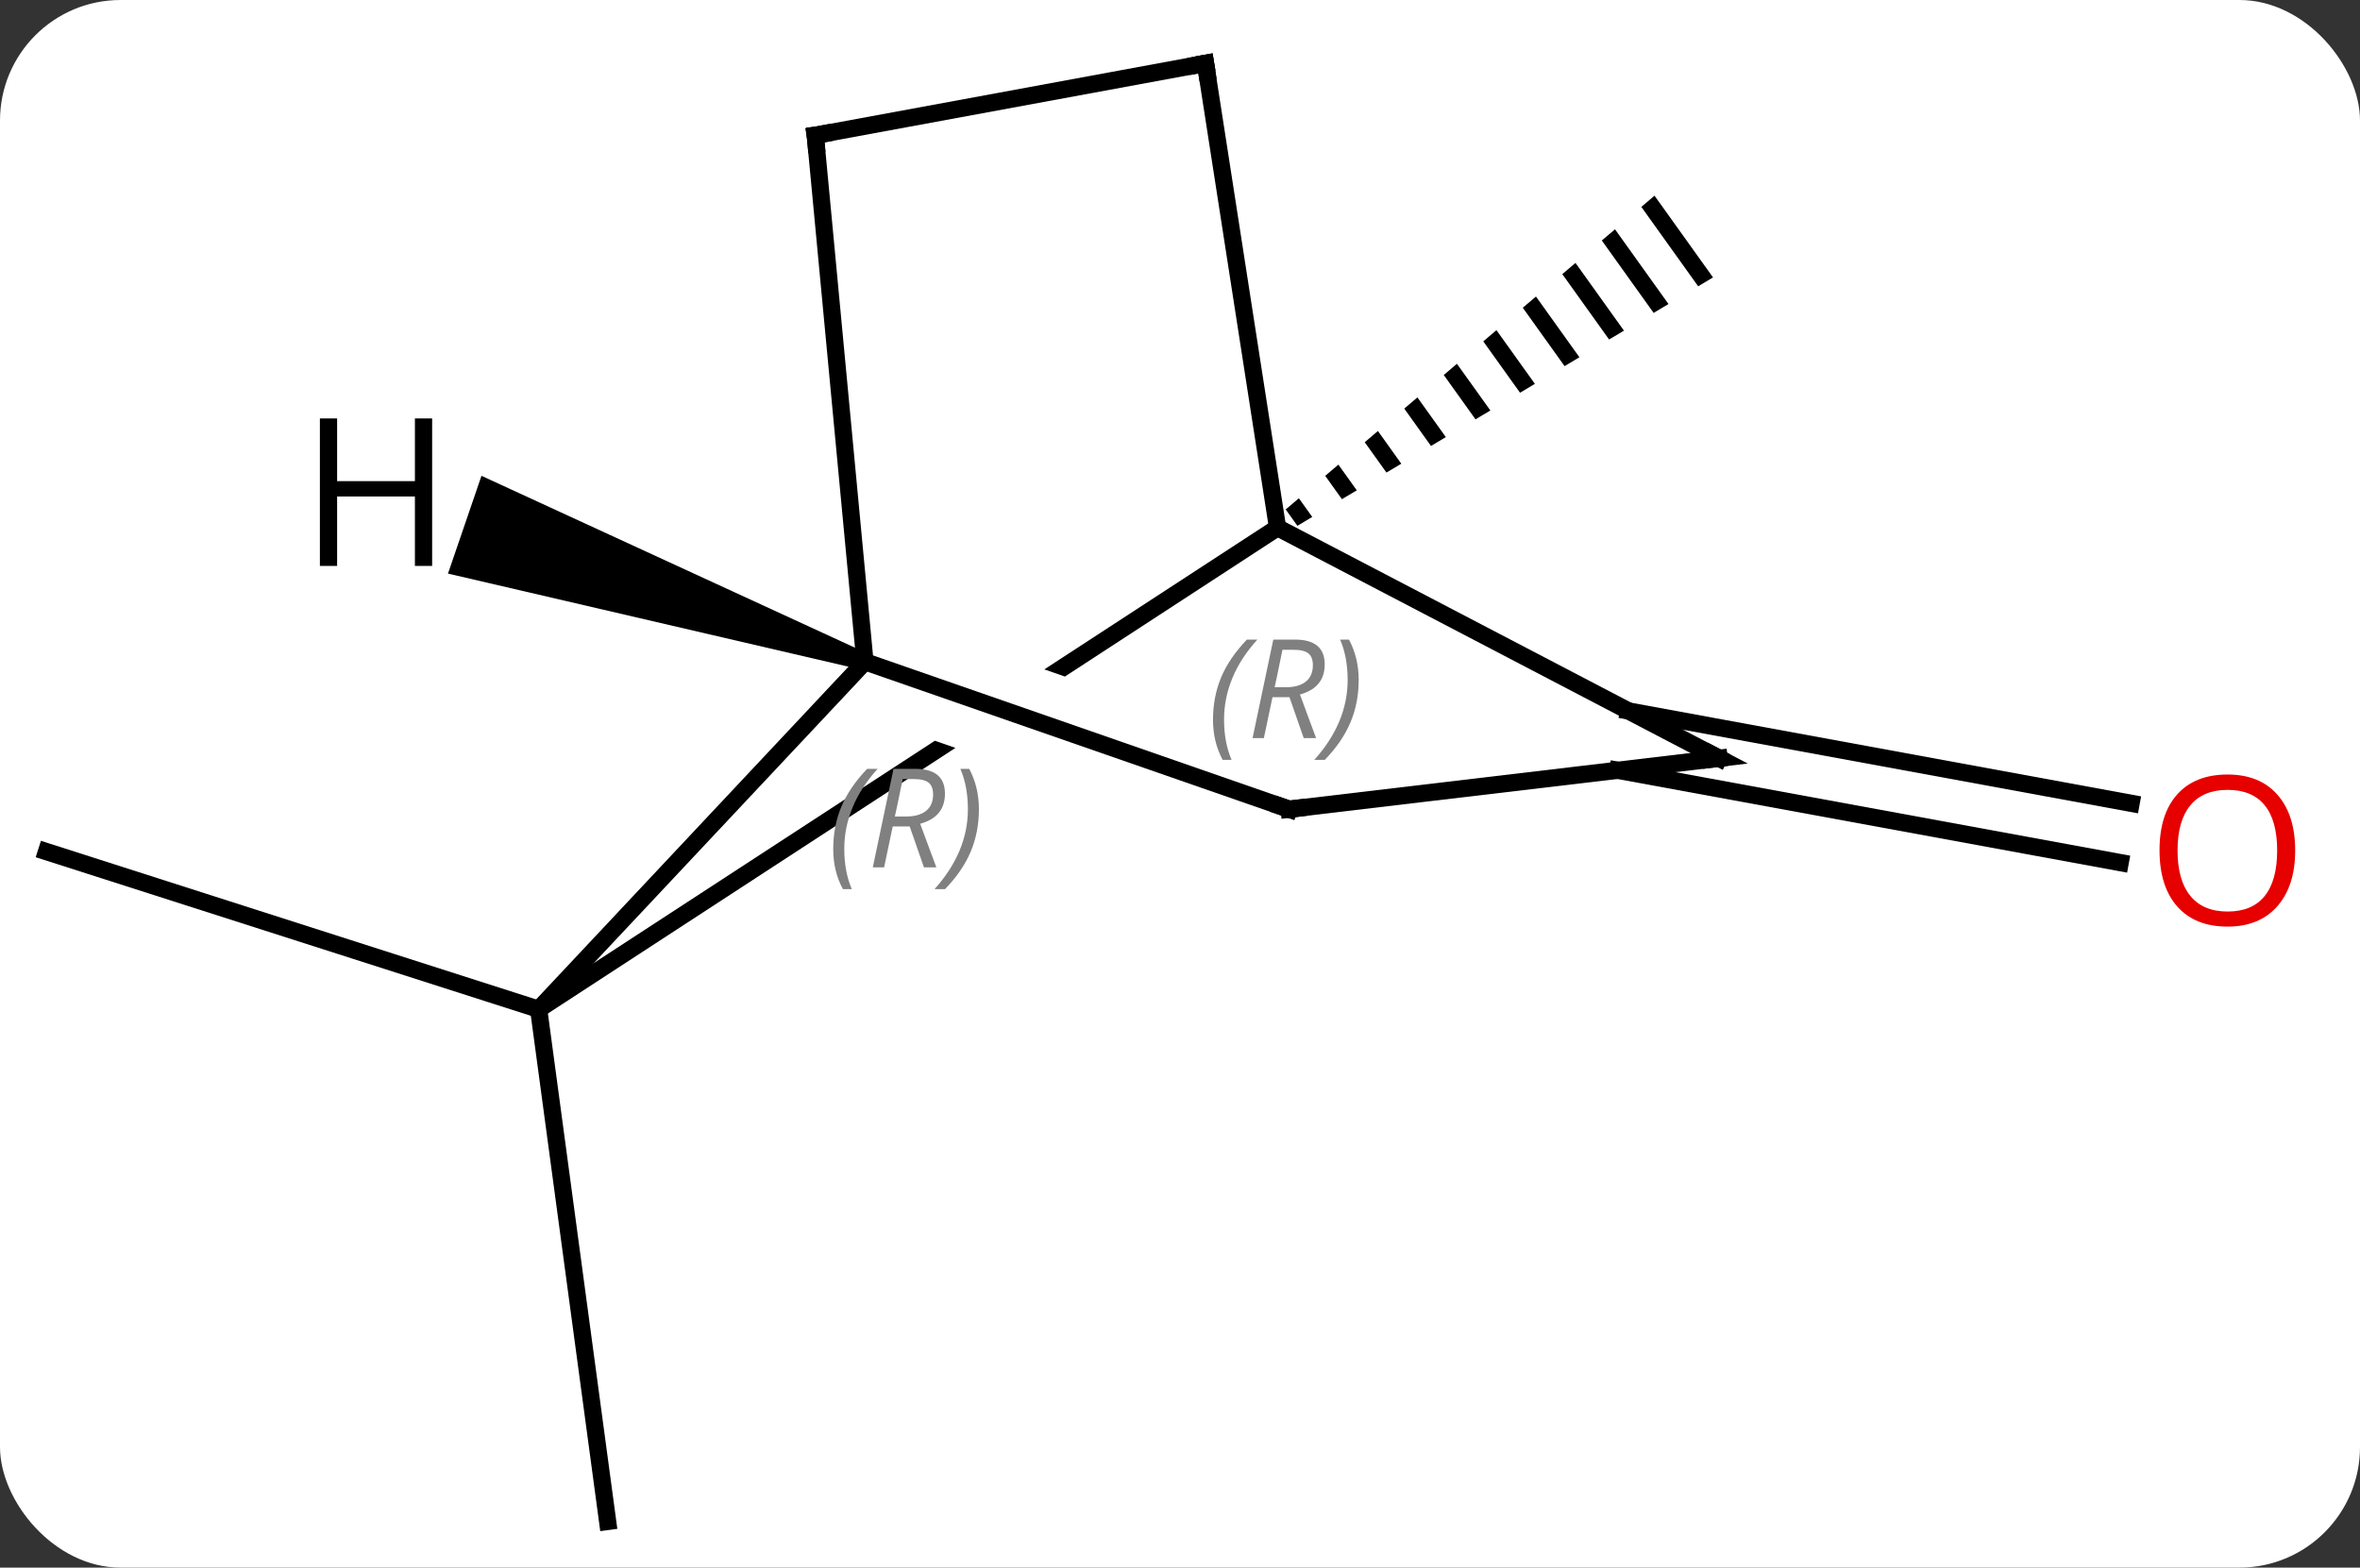 <svg width="137" viewBox="0 0 137 91" style="fill-opacity:1; color-rendering:auto; color-interpolation:auto; text-rendering:auto; stroke:black; stroke-linecap:square; stroke-miterlimit:10; shape-rendering:auto; stroke-opacity:1; fill:black; stroke-dasharray:none; font-weight:normal; stroke-width:1; font-family:'Open Sans'; font-style:normal; stroke-linejoin:miter; font-size:12; stroke-dashoffset:0; image-rendering:auto;" height="91" class="cas-substance-image" xmlns:xlink="http://www.w3.org/1999/xlink" xmlns="http://www.w3.org/2000/svg"><rect x="0" y="0" width="137" height="91" fill="#333333" stroke="none"/><svg class="cas-substance-single-component"><rect y="0" x="0" width="137" stroke="none" ry="7" rx="7" height="91" fill="white" class="cas-substance-group"/><svg y="0" x="0" width="137" viewBox="0 0 137 91" style="fill:black;" height="91" class="cas-substance-single-component-image"><svg><g><clipPath id="clipPath_b2e7300319134dc48828db4e9530e2421" clipPathUnits="userSpaceOnUse"><path d="M-18.346 -11.652 L13.359 -0.627 L11.389 5.04 L-20.316 -5.985 L-18.346 -11.652 ZM0.384 -34.172 L-48.793 -2.12 L-26.952 31.391 L22.225 -0.661 L0.384 -34.172 Z"/></clipPath><g transform="translate(66,46)" style="text-rendering:geometricPrecision; color-rendering:optimizeQuality; color-interpolation:linearRGB; stroke-linecap:butt; image-rendering:optimizeQuality;"><path style="stroke:none;" d="M30.046 -34.641 L29.281 -33.99 L29.281 -33.99 L32.58 -29.381 L32.58 -29.381 L33.442 -29.896 L33.442 -29.896 L30.046 -34.641 ZM27.752 -32.689 L26.987 -32.039 L26.987 -32.039 L29.995 -27.836 L30.857 -28.351 L30.857 -28.351 L27.752 -32.689 ZM25.458 -30.738 L24.693 -30.087 L24.693 -30.087 L27.41 -26.291 L27.41 -26.291 L28.272 -26.806 L28.272 -26.806 L25.458 -30.738 ZM23.164 -28.786 L22.399 -28.136 L22.399 -28.136 L24.825 -24.747 L25.687 -25.261 L23.164 -28.786 ZM20.87 -26.834 L20.105 -26.184 L22.24 -23.202 L22.24 -23.202 L23.102 -23.717 L23.102 -23.717 L20.87 -26.834 ZM18.576 -24.883 L17.812 -24.232 L19.655 -21.657 L19.655 -21.657 L20.517 -22.172 L20.517 -22.172 L18.576 -24.883 ZM16.282 -22.931 L15.518 -22.281 L15.518 -22.281 L17.07 -20.112 L17.07 -20.112 L17.932 -20.627 L17.932 -20.627 L16.282 -22.931 ZM13.989 -20.98 L13.224 -20.329 L13.224 -20.329 L14.485 -18.567 L14.485 -18.567 L15.347 -19.082 L15.347 -19.082 L13.989 -20.98 ZM11.695 -19.028 L10.93 -18.378 L10.93 -18.378 L11.9 -17.022 L11.9 -17.022 L12.762 -17.537 L12.762 -17.537 L11.695 -19.028 ZM9.401 -17.076 L8.636 -16.426 L8.636 -16.426 L9.315 -15.477 L9.315 -15.477 L10.177 -15.992 L10.177 -15.992 L9.401 -17.076 Z"/><line y2="12.588" y1="42.321" x2="-34.731" x1="-30.726" style="fill:none;"/><line y2="12.588" y1="3.438" x2="-34.731" x1="-63.3" style="fill:none;"/><line y2="-4.728" y1="0.632" x2="28.539" x1="57.712" style="fill:none;"/><line y2="-1.285" y1="4.074" x2="27.908" x1="57.079" style="fill:none;"/><line y2="12.588" y1="-15.369" x2="-34.731" x1="8.163" style="fill:none; clip-path:url(#clipPath_b2e7300319134dc48828db4e9530e2421);"/><line y2="-1.983" y1="-15.369" x2="33.795" x1="8.163" style="fill:none;"/><line y2="-42.321" y1="-15.369" x2="3.978" x1="8.163" style="fill:none;"/><line y2="-7.587" y1="12.588" x2="-15.789" x1="-34.731" style="fill:none;"/><line y2="0.975" y1="-1.983" x2="8.832" x1="33.795" style="fill:none;"/><line y2="-38.145" y1="-42.321" x2="-18.672" x1="3.978" style="fill:none;"/><line y2="0.975" y1="-7.587" x2="8.832" x1="-15.789" style="fill:none;"/><line y2="-38.145" y1="-7.587" x2="-18.672" x1="-15.789" style="fill:none;"/><path style="stroke:none;" d="M-15.627 -8.06 L-15.951 -7.114 L-39.994 -12.703 L-38.05 -18.379 Z"/></g><g transform="translate(66,46)" style="fill:rgb(230,0,0); text-rendering:geometricPrecision; color-rendering:optimizeQuality; image-rendering:optimizeQuality; font-family:'Open Sans'; stroke:rgb(230,0,0); color-interpolation:linearRGB;"><path style="stroke:none;" d="M67.237 3.368 Q67.237 5.43 66.198 6.61 Q65.159 7.79 63.316 7.79 Q61.425 7.79 60.394 6.625 Q59.362 5.461 59.362 3.352 Q59.362 1.258 60.394 0.11 Q61.425 -1.039 63.316 -1.039 Q65.175 -1.039 66.206 0.133 Q67.237 1.305 67.237 3.368 ZM60.409 3.368 Q60.409 5.102 61.152 6.008 Q61.894 6.915 63.316 6.915 Q64.737 6.915 65.464 6.016 Q66.191 5.118 66.191 3.368 Q66.191 1.633 65.464 0.743 Q64.737 -0.148 63.316 -0.148 Q61.894 -0.148 61.152 0.75 Q60.409 1.649 60.409 3.368 Z"/></g><g transform="translate(66,46)" style="font-size:8px; fill:gray; text-rendering:geometricPrecision; image-rendering:optimizeQuality; color-rendering:optimizeQuality; font-family:'Open Sans'; font-style:italic; stroke:gray; color-interpolation:linearRGB;"><path style="stroke:none;" d="M4.416 -4.216 Q4.416 -5.545 4.885 -6.67 Q5.354 -7.795 6.385 -8.873 L6.994 -8.873 Q6.025 -7.81 5.541 -6.638 Q5.057 -5.466 5.057 -4.232 Q5.057 -2.904 5.494 -1.888 L4.979 -1.888 Q4.416 -2.92 4.416 -4.216 ZM7.869 -5.529 L7.369 -3.154 L6.713 -3.154 L7.916 -8.873 L9.166 -8.873 Q10.9 -8.873 10.9 -7.435 Q10.9 -6.076 9.463 -5.685 L10.4 -3.154 L9.682 -3.154 L8.854 -5.529 L7.869 -5.529 ZM8.447 -8.279 Q8.057 -6.357 7.994 -6.107 L8.65 -6.107 Q9.4 -6.107 9.807 -6.435 Q10.213 -6.763 10.213 -7.388 Q10.213 -7.857 9.955 -8.068 Q9.697 -8.279 9.104 -8.279 L8.447 -8.279 ZM12.873 -6.529 Q12.873 -5.201 12.396 -4.068 Q11.92 -2.935 10.904 -1.888 L10.295 -1.888 Q12.232 -4.045 12.232 -6.529 Q12.232 -7.857 11.795 -8.873 L12.31 -8.873 Q12.873 -7.81 12.873 -6.529 Z"/></g><g transform="translate(66,46)" style="stroke-linecap:butt; font-size:8px; text-rendering:geometricPrecision; image-rendering:optimizeQuality; color-rendering:optimizeQuality; font-family:'Open Sans'; font-style:italic; color-interpolation:linearRGB; stroke-miterlimit:5;"><path style="fill:none;" d="M33.352 -2.215 L33.795 -1.983 L33.298 -1.924"/><path style="fill:none;" d="M4.055 -41.827 L3.978 -42.321 L3.486 -42.23"/><path style="fill:gray; stroke:none;" d="M-17.63 3.288 Q-17.63 1.96 -17.161 0.835 Q-16.692 -0.29 -15.661 -1.369 L-15.052 -1.369 Q-16.02 -0.306 -16.505 0.866 Q-16.989 2.038 -16.989 3.272 Q-16.989 4.6 -16.552 5.616 L-17.067 5.616 Q-17.63 4.585 -17.63 3.288 ZM-14.177 1.975 L-14.677 4.35 L-15.333 4.35 L-14.13 -1.369 L-12.88 -1.369 Q-11.145 -1.369 -11.145 0.069 Q-11.145 1.428 -12.583 1.819 L-11.645 4.35 L-12.364 4.35 L-13.192 1.975 L-14.177 1.975 ZM-13.598 -0.775 Q-13.989 1.147 -14.052 1.397 L-13.395 1.397 Q-12.645 1.397 -12.239 1.069 Q-11.833 0.741 -11.833 0.116 Q-11.833 -0.353 -12.091 -0.564 Q-12.348 -0.775 -12.942 -0.775 L-13.598 -0.775 ZM-9.173 0.975 Q-9.173 2.303 -9.649 3.436 Q-10.126 4.569 -11.141 5.616 L-11.751 5.616 Q-9.813 3.46 -9.813 0.975 Q-9.813 -0.353 -10.251 -1.369 L-9.735 -1.369 Q-9.173 -0.306 -9.173 0.975 Z"/><path style="fill:none;" d="M9.329 0.916 L8.832 0.975 L8.36 0.811"/><path style="fill:none;" d="M-18.18 -38.236 L-18.672 -38.145 L-18.625 -37.647"/><path style="stroke:none;" d="M-40.914 -13.148 L-41.914 -13.148 L-41.914 -17.179 L-46.43 -17.179 L-46.43 -13.148 L-47.43 -13.148 L-47.43 -21.71 L-46.43 -21.71 L-46.43 -18.07 L-41.914 -18.07 L-41.914 -21.71 L-40.914 -21.71 L-40.914 -13.148 Z"/></g></g></svg></svg></svg></svg>